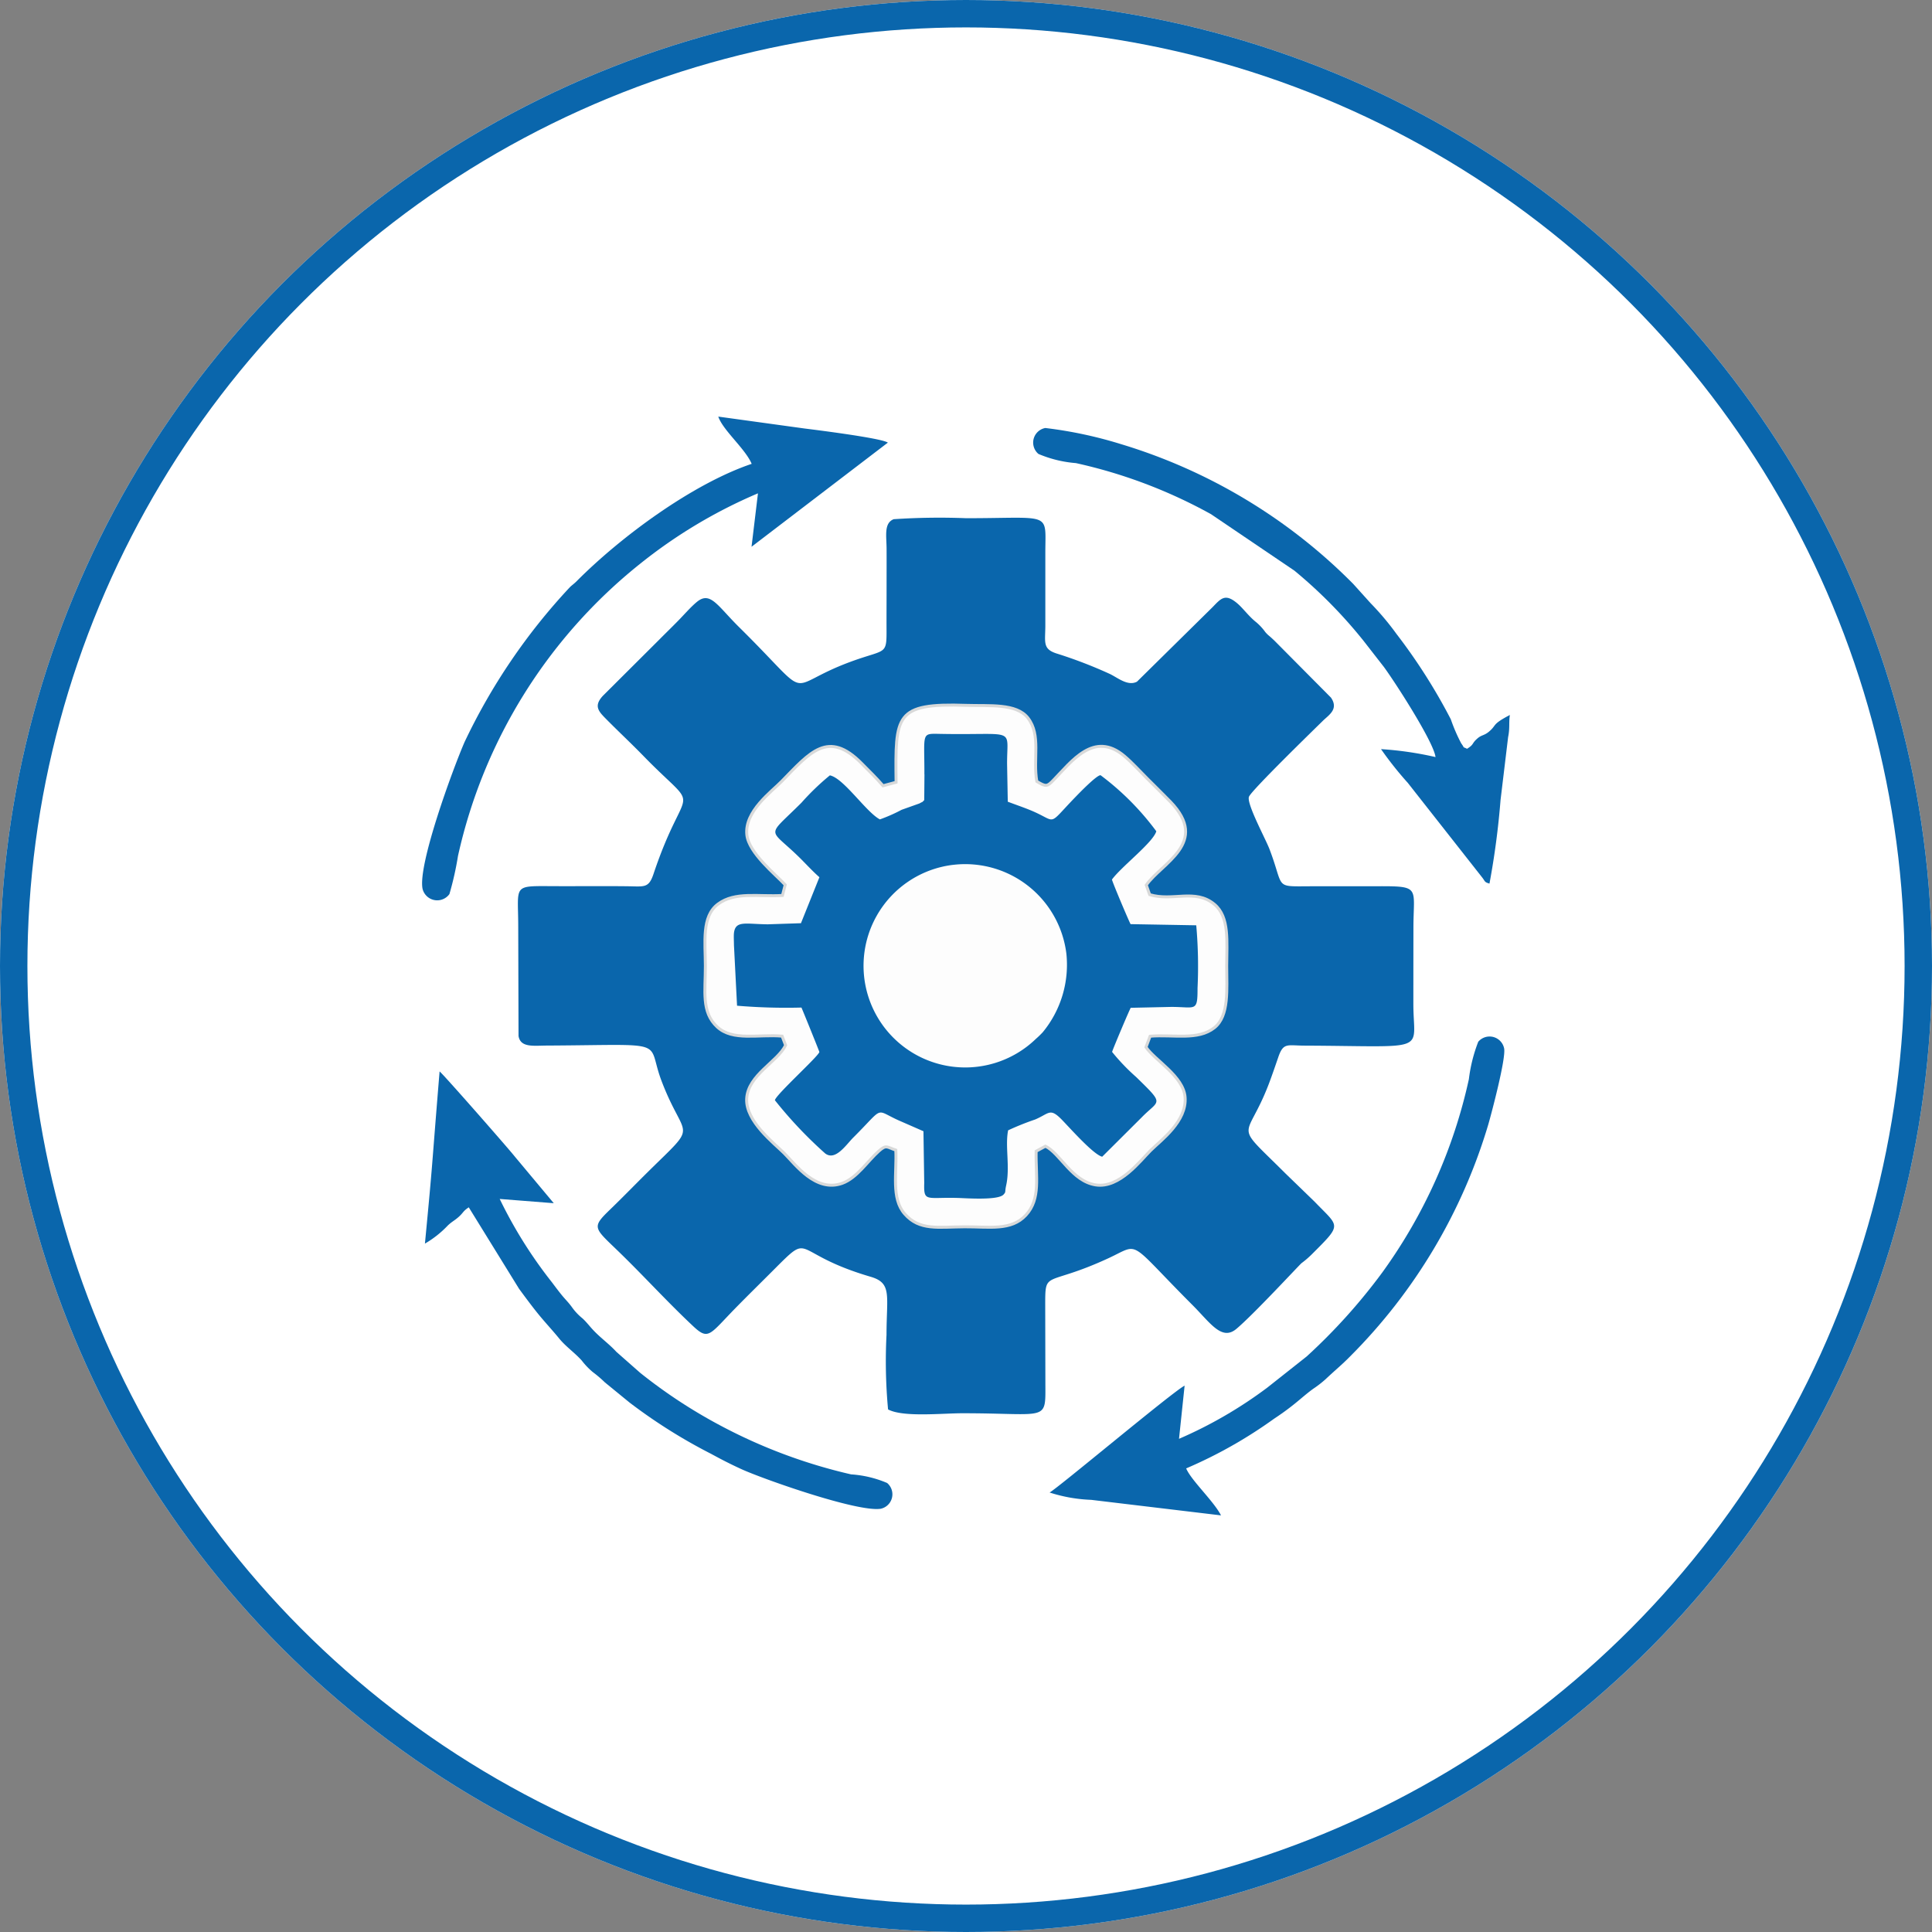 <svg xmlns="http://www.w3.org/2000/svg" xmlns:xlink="http://www.w3.org/1999/xlink" width="141" height="141" viewBox="0 0 141 141">
  <rect x="0" y="0" width="141" height="141" fill="#808080" stroke="none"/>
  <defs>
    <clipPath id="clip-path">
      <rect id="Rectangle_873" data-name="Rectangle 873" width="79.393" height="80.191" fill="none"/>
    </clipPath>
  </defs>
  <g id="Group_2134" data-name="Group 2134" transform="translate(46 -3722)">
    <g id="Group_2120" data-name="Group 2120" transform="translate(-46.256 3722.191)">
      <g id="Ellipse_19" data-name="Ellipse 19" transform="translate(0.256 -0.191)" fill="#fff" stroke="#0a66ac" stroke-width="2">
        <circle cx="70.5" cy="70.5" r="70.5" stroke="none"/>
        <circle cx="70.5" cy="70.5" r="69.5" fill="none"/>
      </g>
    </g>
    <g id="Group_2081" data-name="Group 2081" transform="translate(-15.195 3752.405)">
      <g id="Group_2080" data-name="Group 2080" transform="translate(0 0)" clip-path="url(#clip-path)">
        <path id="Path_11383" data-name="Path 11383" d="M24.054,3.448c-4.262,1.439-9.488,5.256-12.79,8.58-.167.167-.294.248-.469.412A44.319,44.319,0,0,0,3.1,23.749C2.239,25.732-.318,32.7.033,34.46a1.1,1.1,0,0,0,1.961.388,22.6,22.6,0,0,0,.625-2.78A37.689,37.689,0,0,1,15.9,10.751,36.58,36.58,0,0,1,24.512,5.6l-.469,3.9,9.948-7.6c-.436-.334-5.582-.97-6.037-1.026L21.616,0c.339,1,1.972,2.344,2.438,3.448" transform="translate(0 -0.001)" fill="#0a66ac"/>
        <path id="Path_11384" data-name="Path 11384" d="M45.925,24.331a24.726,24.726,0,0,0-3.979-.579A25.622,25.622,0,0,0,43.9,26.214l5.374,6.834c.3.364.18.4.587.517a58.54,58.54,0,0,0,.808-6.1l.552-4.59c.14-.665.04-1.08.129-1.616-1.363.714-.929.722-1.538,1.226-.364.3-.523.207-.862.515-.4.356-.2.4-.727.727-.4-.21-.1.054-.426-.4a12.391,12.391,0,0,1-.757-1.751,41.531,41.531,0,0,0-3.965-6.231,20.042,20.042,0,0,0-1.9-2.255L39.923,11.7A40.153,40.153,0,0,0,22.951,1.487,30.942,30.942,0,0,0,17.445.315a1.083,1.083,0,0,0-.5,1.894,8.777,8.777,0,0,0,2.734.668,36.583,36.583,0,0,1,9.86,3.728l6.08,4.116a34.776,34.776,0,0,1,5.056,5.132l1.487,1.91c.854,1.169,3.637,5.487,3.761,6.568" transform="translate(28.038 0.516)" fill="#0a66ac"/>
        <path id="Path_11385" data-name="Path 11385" d="M26.445,46.162l.409-3.885c-.908.474-9.259,7.489-9.854,7.8a11.154,11.154,0,0,0,3.036.536l9.474,1.134c-.536-1.045-2.179-2.556-2.543-3.429a33.6,33.6,0,0,0,6.417-3.626c1.517-1,2-1.562,2.845-2.177a8.029,8.029,0,0,0,.927-.719c.7-.663,1.161-1.026,1.762-1.638A40.086,40.086,0,0,0,49.022,23.2c.248-.867,1.282-4.768,1.153-5.52a1.084,1.084,0,0,0-1.891-.5A11.207,11.207,0,0,0,47.6,19.91a37.83,37.83,0,0,1-6.3,14.081,42.3,42.3,0,0,1-5.539,6.158l-2.885,2.282a31.681,31.681,0,0,1-6.438,3.731" transform="translate(28.796 28.443)" fill="#0a66ac"/>
        <path id="Path_11386" data-name="Path 11386" d="M.077,30.305a7.449,7.449,0,0,0,1.676-1.328c.331-.307.474-.342.779-.614.374-.334.3-.409.744-.706l3.672,5.948c.463.628.948,1.285,1.417,1.861.525.641,1.018,1.161,1.509,1.764.477.587,1.158,1.056,1.654,1.616a5.245,5.245,0,0,0,.8.835,8.8,8.8,0,0,1,.884.754l1.8,1.471a39.168,39.168,0,0,0,5.948,3.742c.757.412,1.363.725,2.177,1.1,1.511.7,8.518,3.181,10.21,2.907a1.079,1.079,0,0,0,.461-1.88,8.044,8.044,0,0,0-2.629-.628,38.662,38.662,0,0,1-9.542-3.567,37.509,37.509,0,0,1-5.846-3.841l-1.74-1.533c-.525-.574-1.129-.994-1.684-1.581-.283-.3-.485-.579-.784-.857a4.092,4.092,0,0,1-.789-.84c-.264-.361-.466-.539-.749-.889s-.455-.587-.711-.924a32.97,32.97,0,0,1-3.8-6.069l3.946.31L6.647,23.966c-.377-.488-5.277-6.083-5.5-6.225C.505,25.548.7,23.794.077,30.305" transform="translate(0.13 30.05)" fill="#0a66ac"/>
        <path id="Path_11387" data-name="Path 11387" d="M29.61,67.82c1.091.587,3.925.28,5.444.28,6.347,0,6.037.682,6.037-2.33l-.011-5.412c0-2.815-.073-1.406,4.62-3.575,2.371-1.1,1.32-1.39,6.126,3.419,1.3,1.3,2.128,2.629,3.192,1.751,1.223-1.016,4.623-4.693,4.765-4.806a6.714,6.714,0,0,0,.744-.638c2.266-2.266,2.023-1.961.218-3.844l-2.109-2.042C54.7,46.695,55.749,48.384,57.4,44.06c.253-.671.463-1.29.69-1.95.372-1.08.644-.846,1.886-.84,9.288.04,7.966.56,7.971-3.058q0-2.772.005-5.539c0-2.909.539-3.041-2.438-3.036-1.8.005-3.61-.005-5.412.005-2.3.016-1.592.059-2.664-2.734-.286-.744-1.676-3.3-1.49-3.8.167-.453,4.685-4.846,5.4-5.549.418-.412,1.169-.838.587-1.686L57.793,11.7c-.164-.151-.178-.167-.329-.3a2.2,2.2,0,0,1-.321-.31,3.949,3.949,0,0,0-.663-.719c-.544-.426-.959-1.021-1.387-1.382-.881-.744-1.183-.356-1.794.275l-5.522,5.444c-.671.356-1.42-.3-1.991-.568a33.325,33.325,0,0,0-3.914-1.5c-.986-.331-.792-.819-.784-1.985l0-5.409c.008-2.985.488-2.468-5.778-2.468a50.133,50.133,0,0,0-5.288.073c-.727.283-.525,1.226-.52,2.142s0,1.848,0,2.769c0,.881-.005,1.762-.005,2.643.005,2.508.145,1.824-2.651,2.861-5.051,1.872-2.465,3.031-8.1-2.53-1.581-1.56-2.1-2.651-3.076-1.859-.458.372-.948.948-1.385,1.39-.49.5-.905.9-1.385,1.385L8.8,15.737c-.687.741-.326,1.131.226,1.689.921.935,1.8,1.748,2.718,2.691,4.372,4.491,3.136,1.49.749,8.623-.348,1.037-.657.919-1.851.9-1.8-.022-3.612,0-5.415-.008-3.052-.011-2.613-.145-2.608,2.912l.022,8.022c.143.876,1.121.7,2.085.7,9.084-.048,7.2-.469,8.346,2.565,1.719,4.536,2.818,2.891-1.048,6.713-.937.927-1.764,1.783-2.713,2.7-1.355,1.309-1.169,1.312.622,3.044,1.87,1.81,3.583,3.709,5.474,5.477,1.113,1.04,1.185.582,3.082-1.355.937-.956,1.813-1.813,2.767-2.769,2.9-2.9,1.156-1.239,7.088.5,1.568.461,1.158,1.35,1.153,4.232a38.029,38.029,0,0,0,.113,5.447" transform="translate(4.397 4.636)" fill="#0a66ac"/>
        <path id="Path_11388" data-name="Path 11388" d="M21.613,13.446l-.951.256c-.509-.59-1.013-1.075-1.554-1.622-2.454-2.495-3.774-.816-5.843,1.3-.746.765-2.723,2.187-2.543,3.9.137,1.331,2.125,2.917,2.8,3.65l-.2.776c-1.748.108-3.451-.3-4.7.628-1.218.9-.929,2.8-.927,4.512.005,1.851-.31,3.367.865,4.456,1.14,1.056,3.009.523,4.736.673l.253.66c-.56,1.2-2.74,2.16-2.839,3.9-.094,1.651,2.012,3.26,2.732,3.979.814.808,2.306,2.9,4.243,2.2,1.078-.393,1.84-1.614,2.675-2.357.547-.485.582-.283,1.234-.065.084,1.657-.353,3.51.644,4.652,1.088,1.247,2.459.956,4.372.946,1.821-.011,3.4.31,4.474-.849,1.11-1.2.711-2.81.752-4.668l.679-.366c1.078.528,1.934,2.559,3.672,2.826s3.26-1.783,4.008-2.521c.773-.762,2.645-2.115,2.511-3.879-.116-1.533-2.214-2.7-2.853-3.653l.3-.8c1.729-.137,3.486.331,4.69-.62,1.091-.862.9-2.82.9-4.512,0-1.759.221-3.572-.905-4.5-1.4-1.156-3.036-.191-4.717-.7l-.248-.7c1.113-1.608,4.655-3.084,1.754-6.088-.582-.6-1.107-1.1-1.7-1.7-.55-.547-1.064-1.126-1.649-1.622-2.225-1.883-3.858.4-5.2,1.775-.428.439-.523.485-1.193.07-.294-1.659.323-3.375-.647-4.628-.849-1.088-2.818-.865-4.5-.921-5.218-.18-5.178.708-5.124,5.609" transform="translate(12.979 13.239)" fill="#fdfdfd"/>
        <path id="Path_11389" data-name="Path 11389" d="M21.613,13.446l-.951.256c-.509-.59-1.013-1.075-1.554-1.622-2.454-2.495-3.774-.816-5.843,1.3-.746.765-2.723,2.187-2.543,3.9.137,1.331,2.125,2.917,2.8,3.65l-.2.776c-1.748.108-3.451-.3-4.7.628-1.218.9-.929,2.8-.927,4.512.005,1.851-.31,3.367.865,4.456,1.14,1.056,3.009.523,4.736.673l.253.66c-.56,1.2-2.74,2.16-2.839,3.9-.094,1.651,2.012,3.26,2.732,3.979.814.808,2.306,2.9,4.243,2.2,1.078-.393,1.84-1.614,2.675-2.357.547-.485.582-.283,1.234-.065.084,1.657-.353,3.51.644,4.652,1.088,1.247,2.459.956,4.372.946,1.821-.011,3.4.31,4.474-.849,1.11-1.2.711-2.81.752-4.668l.679-.366c1.078.528,1.934,2.559,3.672,2.826s3.26-1.783,4.008-2.521c.773-.762,2.645-2.115,2.511-3.879-.116-1.533-2.214-2.7-2.853-3.653l.3-.8c1.729-.137,3.486.331,4.69-.62,1.091-.862.9-2.82.9-4.512,0-1.759.221-3.572-.905-4.5-1.4-1.156-3.036-.191-4.717-.7l-.248-.7c1.113-1.608,4.655-3.084,1.754-6.088-.582-.6-1.107-1.1-1.7-1.7-.55-.547-1.064-1.126-1.649-1.622-2.225-1.883-3.858.4-5.2,1.775-.428.439-.523.485-1.193.07-.294-1.659.323-3.375-.647-4.628-.849-1.088-2.818-.865-4.5-.921C21.519,7.657,21.559,8.546,21.613,13.446Z" transform="translate(12.979 13.239)" fill="none" stroke="#d8d9d9" stroke-miterlimit="2.613" stroke-width="0.216"/>
        <path id="Path_11390" data-name="Path 11390" d="M16.927,13.04a5.251,5.251,0,0,0-4.068,6.285A5.326,5.326,0,1,0,23.276,17.1a5.25,5.25,0,0,0-6.349-4.057" transform="translate(21.574 21.866)" fill="#2b2a29"/>
        <path id="Path_11391" data-name="Path 11391" d="M22.357,11.554l-.016,1.883c-.259.237.089,0-.353.242l-1.3.463a11.647,11.647,0,0,1-1.584.7c-1.008-.533-2.643-3.014-3.65-3.214a18.076,18.076,0,0,0-2.077,2c-2.546,2.54-2.424,1.8-.31,3.833.571.547,1.048,1.094,1.624,1.6l-1.347,3.357-2.422.081c-1.63-.016-2.357-.3-2.468.638-.024.2,0,.647,0,.873l.226,4.429a42.912,42.912,0,0,0,4.7.135c.081.175,1.285,3.144,1.307,3.241-.035.291-3.233,3.173-3.243,3.526a31.121,31.121,0,0,0,3.664,3.876c.752.579,1.533-.636,2.055-1.156,2.4-2.389,1.452-2.039,3.521-1.161l1.6.7.057,3.777c-.043,1.417.148,1.029,2.422,1.091.55.013,2.977.2,3.37-.251.189-.213.075-.154.186-.657.3-1.35-.092-2.864.145-4.027a20.019,20.019,0,0,1,1.977-.792c1.013-.434,1.069-.854,1.888-.038.533.533,2.338,2.6,3,2.756l2.888-2.877c1.277-1.309,1.711-.867-.423-2.95a14.86,14.86,0,0,1-1.743-1.821c.051-.2,1.266-3.074,1.36-3.219l2.958-.065c1.786,0,1.921.4,1.918-1.371a33.844,33.844,0,0,0-.094-4.585L37.4,22.486c-.14-.256-1.282-2.952-1.36-3.254.684-.943,3-2.7,3.238-3.524a19.736,19.736,0,0,0-4.07-4.092c-.291,0-1.549,1.3-1.789,1.549-2.2,2.26-1.266,1.851-3.343,1-.512-.21-1.15-.428-1.638-.614l-.051-2.75c-.013-2.75.754-2.09-4.887-2.2-1.406-.027-1.14-.1-1.148,2.955" transform="translate(14.306 14.554)" fill="#0a66ac"/>
        <path id="Path_11392" data-name="Path 11392" d="M18.543,12.173a7.42,7.42,0,1,0,6,12.71,6.707,6.707,0,0,0,.509-.493,7.744,7.744,0,0,0,1.721-5.727,7.442,7.442,0,0,0-8.23-6.489" transform="translate(20.248 20.535)" fill="#fdfdfd"/>
      </g>
    </g>
  </g>
</svg>
